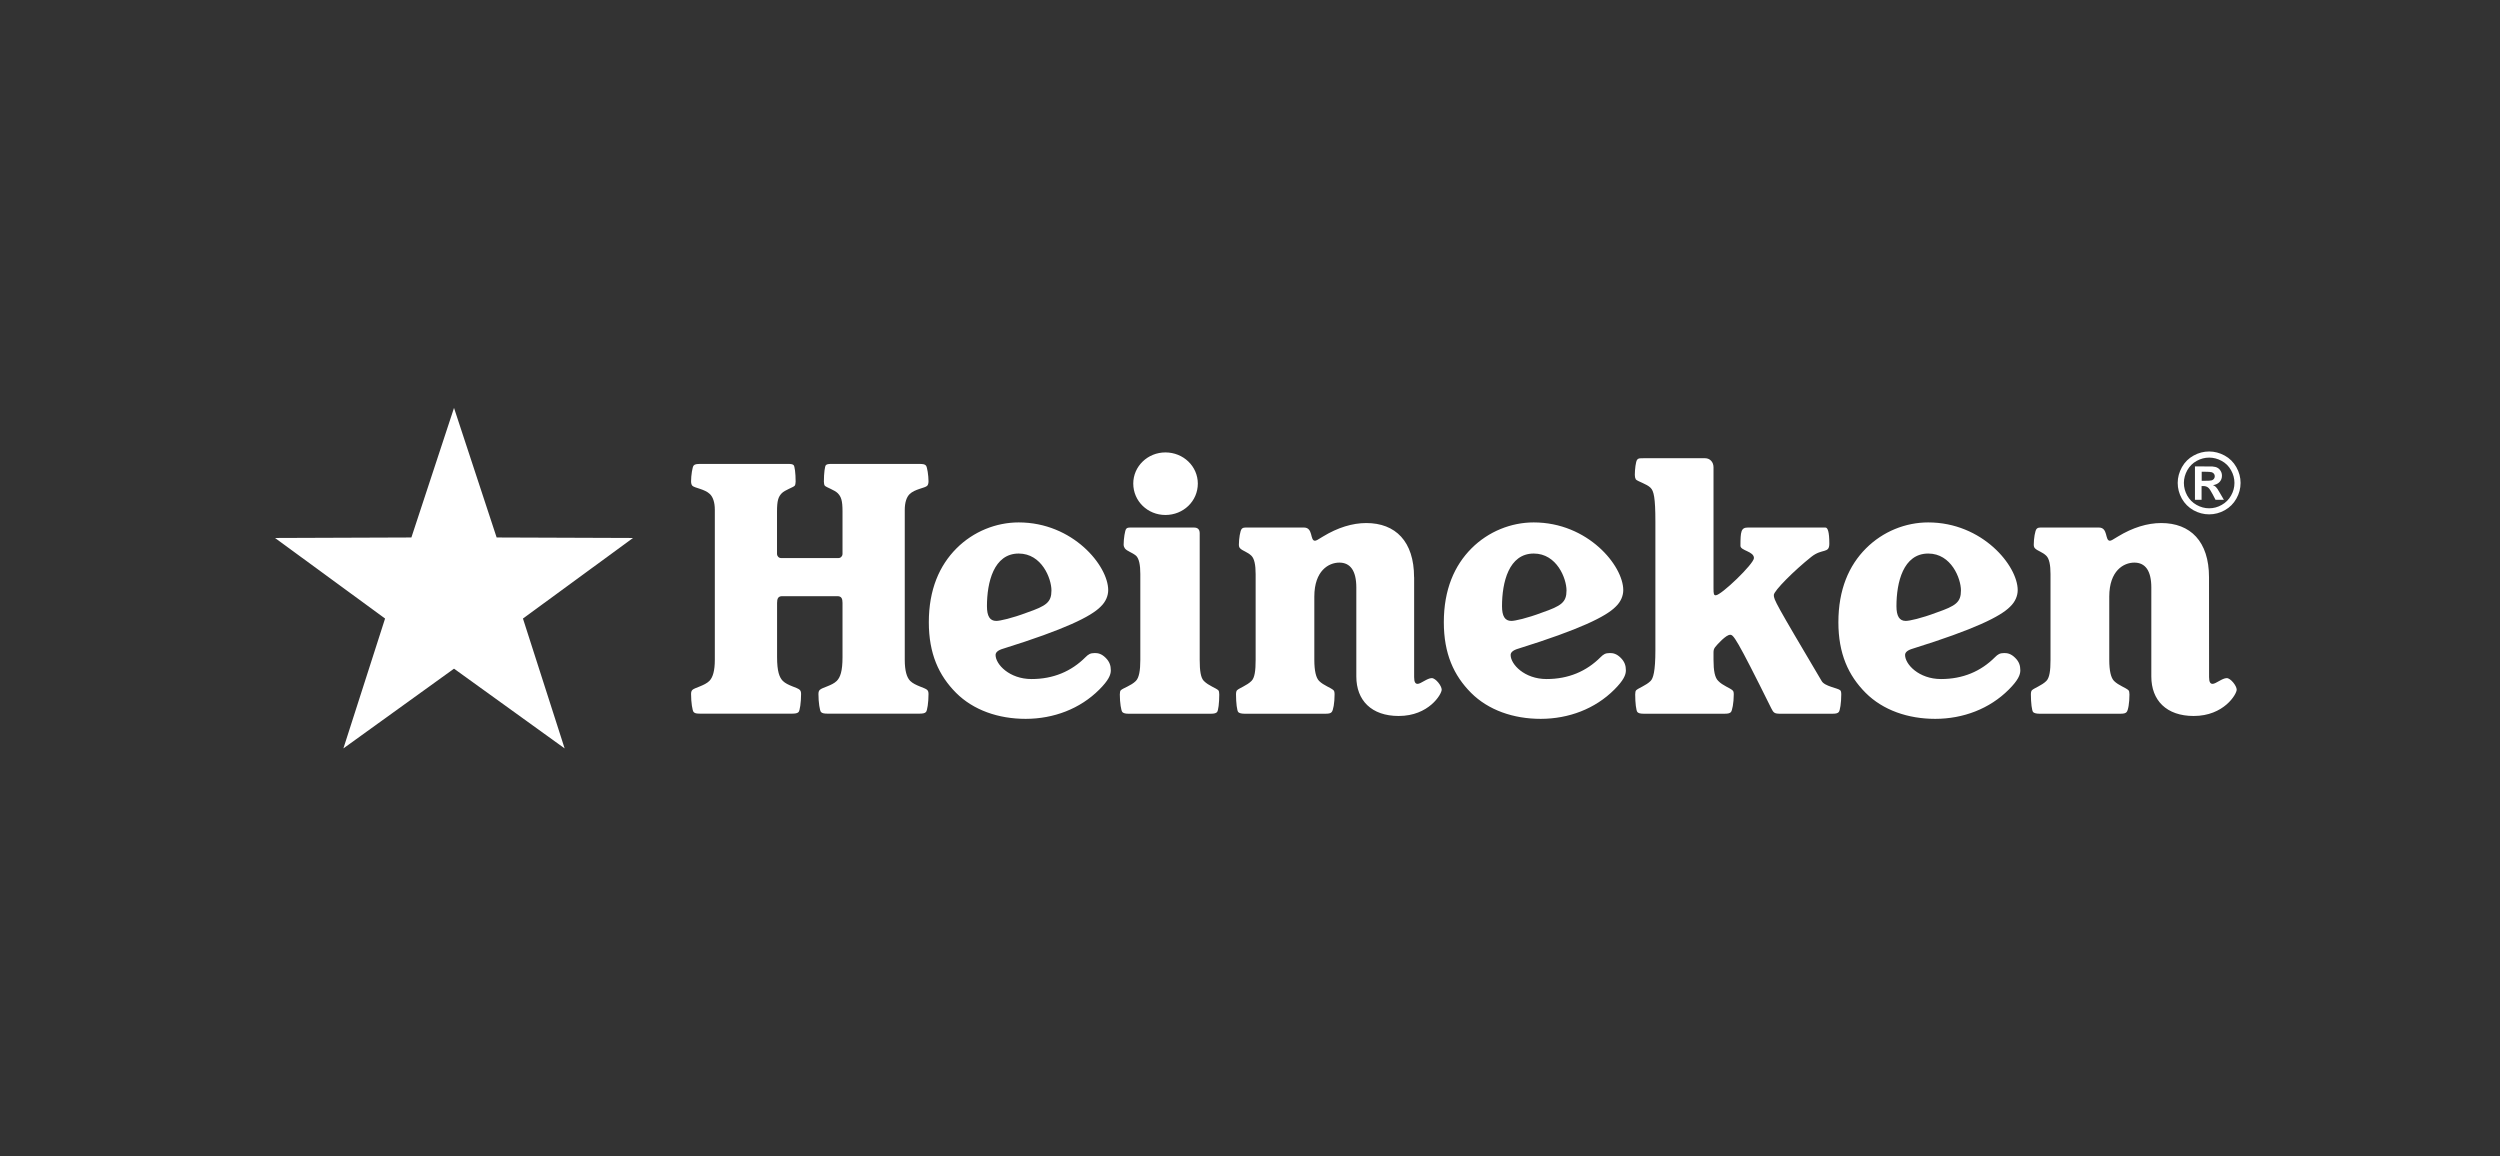 <?xml version="1.0" encoding="utf-8"?>
<!-- Generator: Adobe Illustrator 29.7.0, SVG Export Plug-In . SVG Version: 9.03 Build 0)  -->
<svg version="1.0" xmlns="http://www.w3.org/2000/svg" xmlns:xlink="http://www.w3.org/1999/xlink" x="0px" y="0px"
	 viewBox="0 0 400 185" style="enable-background:new 0 0 400 185;" xml:space="preserve">
<rect x="0" y="0" width="400" height="185" fill="#333333" stroke="none"/>
<style type="text/css">
	.st0{fill:#FFFFFF;}
</style>
<g id="Layer_1" xmlns:xodm="http://www.corel.com/coreldraw/odm/2003">
	<g transform="translate(-361.988,-441.333)">
		<path class="st0" d="M530.22,535.8c0,1.9-0.82,2.47-3.9,3.54c-2.47,0.93-4.36,1.34-4.93,1.34c-1.03,0-1.49-0.77-1.49-2.36
			c0-3.8,1.08-8.42,5.08-8.42C528.68,529.9,530.22,533.91,530.22,535.8 M490.16,552.39c0-0.31-0.05-0.51-0.2-0.67
			c-0.41-0.41-1.95-0.67-2.72-1.44c-0.56-0.57-0.92-1.54-0.92-3.8v-8.68c0-0.67,0.16-1.08,0.82-1.08h8.83
			c0.67,0,0.82,0.41,0.82,1.08v8.68c0,2.26-0.36,3.23-0.92,3.8c-0.77,0.77-2.31,1.03-2.72,1.44c-0.16,0.16-0.21,0.36-0.21,0.67
			c0,1.33,0.21,2.67,0.41,2.87c0.21,0.21,0.51,0.26,1.18,0.26h14.43c0.67,0,0.97-0.05,1.18-0.26c0.21-0.2,0.41-1.54,0.41-2.87
			c0-0.31-0.05-0.51-0.21-0.67c-0.36-0.36-1.95-0.67-2.72-1.44c-0.56-0.57-0.87-1.64-0.87-3.39v-23.98c0-1.23,0.31-2.06,0.77-2.51
			c0.82-0.82,2.47-0.98,2.82-1.34c0.15-0.15,0.21-0.46,0.21-0.72c0-0.92-0.21-2.31-0.41-2.52c-0.21-0.21-0.41-0.26-1.18-0.26h-13.92
			c-0.56,0-0.77,0.05-0.92,0.21c-0.15,0.15-0.31,1.23-0.31,2.62c0,0.26,0.05,0.56,0.16,0.67c0.26,0.26,1.54,0.67,2.05,1.18
			c0.56,0.57,0.77,1.18,0.77,2.93V530c0,0.26-0.26,0.62-0.62,0.62h-9.24c-0.36,0-0.62-0.36-0.62-0.62v-6.83
			c0-1.75,0.21-2.36,0.77-2.93c0.51-0.51,1.8-0.92,2.05-1.18c0.1-0.1,0.16-0.41,0.16-0.67c0-1.39-0.16-2.46-0.31-2.62
			c-0.15-0.16-0.36-0.21-0.92-0.21h-13.91c-0.77,0-0.98,0.05-1.18,0.26c-0.2,0.21-0.41,1.59-0.41,2.52c0,0.26,0.05,0.56,0.21,0.72
			c0.36,0.36,2,0.52,2.82,1.34c0.46,0.46,0.77,1.28,0.77,2.51v23.98c0,1.75-0.31,2.82-0.87,3.39c-0.77,0.77-2.36,1.08-2.72,1.44
			c-0.16,0.16-0.21,0.36-0.21,0.67c0,1.33,0.21,2.67,0.41,2.87c0.21,0.21,0.41,0.26,1.18,0.26h14.43c0.67,0,0.97-0.05,1.18-0.26
			C489.96,555.06,490.16,553.72,490.16,552.39 M537.87,551.67c1.49-1.49,1.85-2.36,1.85-3.08c0-0.77-0.21-1.39-0.82-2
			c-0.67-0.67-1.23-0.77-1.75-0.77c-0.72,0-1.03,0.21-1.49,0.67c-2.26,2.26-5.14,3.49-8.63,3.49c-3.54,0-5.75-2.36-5.75-3.85
			c0-0.41,0.36-0.77,1.28-1.03c9.86-3.08,13.97-5.13,15.51-6.68c0.87-0.82,1.23-1.8,1.23-2.67c0-3.9-5.65-10.83-14.32-10.83
			c-3.59,0-7.24,1.43-9.96,4.16s-4.42,6.57-4.42,11.81c0,5.03,1.59,8.52,4.36,11.3c2.77,2.77,6.78,4.16,11.14,4.16
			C530.58,556.34,534.79,554.75,537.87,551.67 M553.94,526.66c0-0.67-0.36-0.92-0.92-0.92h-9.91c-0.57,0-0.77,0-0.93,0.21
			c-0.2,0.21-0.41,1.59-0.41,2.52c0,0.26,0.1,0.46,0.2,0.61c0.36,0.46,1.13,0.62,1.8,1.18c0.46,0.46,0.67,1.44,0.67,2.93v13.71
			c0,1.75-0.21,2.88-0.72,3.39c-0.77,0.77-2.05,1.13-2.41,1.49c-0.1,0.11-0.15,0.31-0.15,0.67c0,1.33,0.21,2.62,0.41,2.82
			c0.16,0.15,0.41,0.26,0.97,0.26h13.2c0.56,0,0.82-0.1,0.97-0.26c0.21-0.2,0.36-1.49,0.36-2.82c0-0.36-0.05-0.56-0.15-0.67
			c-0.36-0.36-1.54-0.72-2.31-1.49c-0.51-0.51-0.67-1.64-0.67-3.39L553.94,526.66L553.94,526.66z M548.45,513.72
			c-2.82,0-5.14,2.21-5.14,4.98c0,2.82,2.31,5.03,5.14,5.03c2.88,0,5.19-2.21,5.19-5.03C553.63,515.93,551.32,513.72,548.45,513.72
			 M588.24,533.7c0-5.75-2.98-8.68-7.65-8.68c-2.21,0-4.57,0.72-6.93,2.16c-0.82,0.51-1.08,0.67-1.28,0.67
			c-0.82,0-0.26-2.11-1.75-2.11h-9.04c-0.57,0-0.72,0-0.92,0.21c-0.26,0.26-0.46,1.59-0.46,2.52c0,0.26,0.05,0.46,0.21,0.61
			c0.41,0.41,1.18,0.57,1.8,1.18c0.46,0.46,0.67,1.44,0.67,2.93v13.71c0,1.75-0.15,2.88-0.67,3.39c-0.72,0.72-1.95,1.13-2.31,1.49
			c-0.1,0.11-0.16,0.31-0.16,0.67c0,1.33,0.16,2.62,0.36,2.82c0.15,0.15,0.46,0.26,1.03,0.26h12.94c0.62,0,0.82-0.1,0.97-0.26
			c0.26-0.26,0.47-1.49,0.47-2.82c0-0.36-0.05-0.56-0.16-0.67c-0.41-0.41-1.59-0.77-2.31-1.49c-0.51-0.51-0.77-1.64-0.77-3.39
			v-10.11c0-4.16,2.31-5.44,4-5.44c1.75,0,2.72,1.28,2.72,4v14.23c0,3.8,2.41,6.31,6.78,6.31c4.82,0,6.88-3.49,6.88-4.21
			c0-0.62-0.97-1.85-1.59-1.85c-0.72,0-1.75,0.92-2.26,0.92c-0.36,0-0.56-0.26-0.56-1.08V533.7L588.24,533.7z M683.39,551.67
			c1.49-1.49,1.85-2.36,1.85-3.08c0-0.77-0.2-1.39-0.82-2c-0.67-0.67-1.24-0.77-1.75-0.77c-0.72,0-1.03,0.21-1.49,0.67
			c-2.26,2.26-5.13,3.49-8.63,3.49c-3.54,0-5.75-2.36-5.75-3.85c0-0.41,0.36-0.77,1.28-1.03c9.86-3.08,13.97-5.13,15.51-6.68
			c0.87-0.82,1.23-1.8,1.23-2.67c0-3.9-5.65-10.83-14.32-10.83c-3.6,0-7.24,1.43-9.96,4.16c-2.72,2.72-4.41,6.57-4.41,11.81
			c0,5.03,1.59,8.52,4.36,11.3c2.77,2.77,6.78,4.16,11.14,4.16C676.1,556.34,680.31,554.75,683.39,551.67 M675.74,535.8
			c0,1.9-0.82,2.47-3.9,3.54c-2.46,0.93-4.36,1.34-4.93,1.34c-1.02,0-1.49-0.77-1.49-2.36c0-3.8,1.08-8.42,5.09-8.42
			C674.2,529.9,675.74,533.91,675.74,535.8 M620.28,551.67c1.49-1.49,1.85-2.36,1.85-3.08c0-0.77-0.21-1.39-0.82-2
			c-0.67-0.67-1.23-0.77-1.75-0.77c-0.72,0-1.03,0.21-1.49,0.67c-2.26,2.26-5.14,3.49-8.63,3.49c-3.54,0-5.75-2.36-5.75-3.85
			c0-0.41,0.36-0.77,1.28-1.03c9.86-3.08,13.97-5.13,15.51-6.68c0.87-0.82,1.23-1.8,1.23-2.67c0-3.9-5.65-10.83-14.33-10.83
			c-3.59,0-7.24,1.43-9.96,4.16s-4.42,6.57-4.42,11.81c0,5.03,1.59,8.52,4.36,11.3c2.77,2.77,6.78,4.16,11.15,4.16
			C612.99,556.34,617.2,554.75,620.28,551.67 M612.63,535.8c0,1.9-0.82,2.47-3.9,3.54c-2.47,0.93-4.36,1.34-4.93,1.34
			c-1.03,0-1.49-0.77-1.49-2.36c0-3.8,1.08-8.42,5.08-8.42C611.09,529.9,612.63,533.91,612.63,535.8 M715.43,533.7
			c0-5.75-2.98-8.68-7.65-8.68c-2.21,0-4.57,0.72-6.93,2.16c-0.82,0.51-1.08,0.67-1.28,0.67c-0.82,0-0.26-2.11-1.75-2.11h-9.04
			c-0.57,0-0.72,0-0.93,0.21c-0.26,0.26-0.46,1.59-0.46,2.52c0,0.26,0.05,0.46,0.21,0.61c0.41,0.41,1.18,0.57,1.8,1.18
			c0.46,0.46,0.67,1.44,0.67,2.93v13.71c0,1.75-0.16,2.88-0.67,3.39c-0.72,0.72-1.95,1.13-2.31,1.49c-0.1,0.11-0.16,0.31-0.16,0.67
			c0,1.33,0.16,2.62,0.36,2.82c0.16,0.15,0.47,0.26,1.03,0.26h12.94c0.62,0,0.82-0.1,0.98-0.26c0.26-0.26,0.46-1.49,0.46-2.82
			c0-0.36-0.05-0.56-0.15-0.67c-0.41-0.41-1.59-0.77-2.31-1.49c-0.51-0.51-0.77-1.64-0.77-3.39v-10.11c0-4.16,2.31-5.44,4.01-5.44
			c1.75,0,2.72,1.28,2.72,4v14.23c0,3.8,2.41,6.31,6.78,6.31c4.83,0,6.88-3.49,6.88-4.21c0-0.62-0.98-1.85-1.59-1.85
			c-0.72,0-1.75,0.92-2.26,0.92c-0.36,0-0.57-0.26-0.57-1.08L715.43,533.7L715.43,533.7z M634.81,514.65h-9.86
			c-0.62,0-0.87,0-1.03,0.26c-0.21,0.26-0.36,1.54-0.36,2.41c0,0.31,0.05,0.51,0.16,0.72c0.36,0.36,1.75,0.72,2.36,1.34
			c0.51,0.51,0.77,1.54,0.77,5.44v20.54c0,3.44-0.36,4.52-0.77,4.93c-0.72,0.72-1.95,1.13-2.31,1.49c-0.1,0.11-0.15,0.31-0.15,0.67
			c0,1.33,0.15,2.62,0.36,2.82c0.16,0.15,0.36,0.26,1.03,0.26h12.89c0.67,0,0.87-0.1,1.03-0.26c0.21-0.2,0.46-1.49,0.46-2.82
			c0-0.36-0.05-0.56-0.21-0.67c-0.36-0.36-1.59-0.77-2.26-1.49c-0.56-0.51-0.77-1.64-0.77-3.39v-1.18c0-0.67,0.21-0.87,1.34-2
			c0.51-0.46,0.97-0.82,1.33-0.82c0.51,0,0.92,0.36,6.57,11.76c0.36,0.72,0.51,0.87,1.44,0.87h8.37c0.62,0,0.82-0.1,0.98-0.26
			c0.21-0.2,0.41-1.49,0.41-2.82c0-0.36-0.05-0.56-0.16-0.67c-0.36-0.36-2.51-0.62-2.98-1.49c-7.44-12.58-7.65-12.99-7.65-13.76
			c0-0.67,3.29-3.95,6.01-6.11c1.75-1.39,2.87-0.46,2.87-2.11c0-1.9-0.26-2.57-0.62-2.57h-12.42c-1.08,0-1.18,0.62-1.18,2.93
			c0,0.77,2.16,0.87,2.16,1.95c0,0.92-5.24,5.96-6.11,5.96c-0.31,0-0.36-0.21-0.36-1.08v-19.41
			C636.15,515.26,635.58,514.65,634.81,514.65"/>
		<path class="st0" d="M434.63,506.6l6.82,20.73l21.82,0.08l-17.61,12.89l6.67,20.78l-17.7-12.76l-17.7,12.76l6.67-20.78
			l-17.61-12.89l21.82-0.08L434.63,506.6z"/>
		<path class="st0" d="M715.45,513.57c0.86,0,1.69,0.22,2.48,0.65c0.79,0.43,1.42,1.05,1.87,1.85c0.46,0.81,0.68,1.65,0.68,2.53
			c0,0.88-0.22,1.71-0.67,2.51c-0.44,0.79-1.06,1.41-1.86,1.86c-0.79,0.44-1.63,0.66-2.5,0.66s-1.71-0.22-2.51-0.66
			c-0.79-0.45-1.41-1.07-1.86-1.86c-0.44-0.8-0.66-1.63-0.66-2.51c0-0.88,0.23-1.72,0.68-2.53c0.46-0.81,1.08-1.42,1.87-1.85
			C713.76,513.78,714.59,513.57,715.45,513.57 M715.46,514.55c-0.69,0-1.36,0.17-1.99,0.52c-0.64,0.35-1.14,0.84-1.51,1.49
			c-0.36,0.65-0.55,1.33-0.55,2.04c0,0.71,0.18,1.38,0.53,2.02c0.36,0.64,0.86,1.14,1.5,1.5s1.31,0.54,2.01,0.54
			c0.71,0,1.38-0.18,2.01-0.54c0.64-0.36,1.14-0.86,1.5-1.5s0.54-1.31,0.54-2.02c0-0.71-0.18-1.39-0.55-2.04
			c-0.36-0.65-0.87-1.15-1.51-1.49C716.82,514.73,716.15,514.55,715.46,514.55 M713.18,521.3v-5.34h1.08c1.02,0,1.59,0,1.71,0.01
			c0.36,0.03,0.64,0.1,0.83,0.22c0.2,0.11,0.37,0.28,0.5,0.51c0.14,0.23,0.2,0.48,0.2,0.76c0,0.39-0.13,0.72-0.38,0.99
			c-0.25,0.27-0.6,0.44-1.06,0.51c0.16,0.06,0.29,0.13,0.37,0.2c0.09,0.07,0.21,0.21,0.36,0.41c0.04,0.05,0.17,0.27,0.39,0.65
			l0.63,1.08h-1.34l-0.45-0.87c-0.3-0.58-0.55-0.95-0.75-1.1c-0.2-0.15-0.45-0.23-0.75-0.23h-0.28v2.2L713.18,521.3 M714.26,518.26
			h0.44c0.63,0,1.01-0.02,1.16-0.07c0.15-0.05,0.27-0.13,0.36-0.25c0.09-0.12,0.13-0.26,0.13-0.41c0-0.15-0.04-0.28-0.13-0.39
			c-0.08-0.12-0.2-0.2-0.36-0.25c-0.16-0.05-0.55-0.08-1.16-0.08h-0.44L714.26,518.26"/>
	</g>
</g>
<g id="Layer_2">
</g>
</svg>
